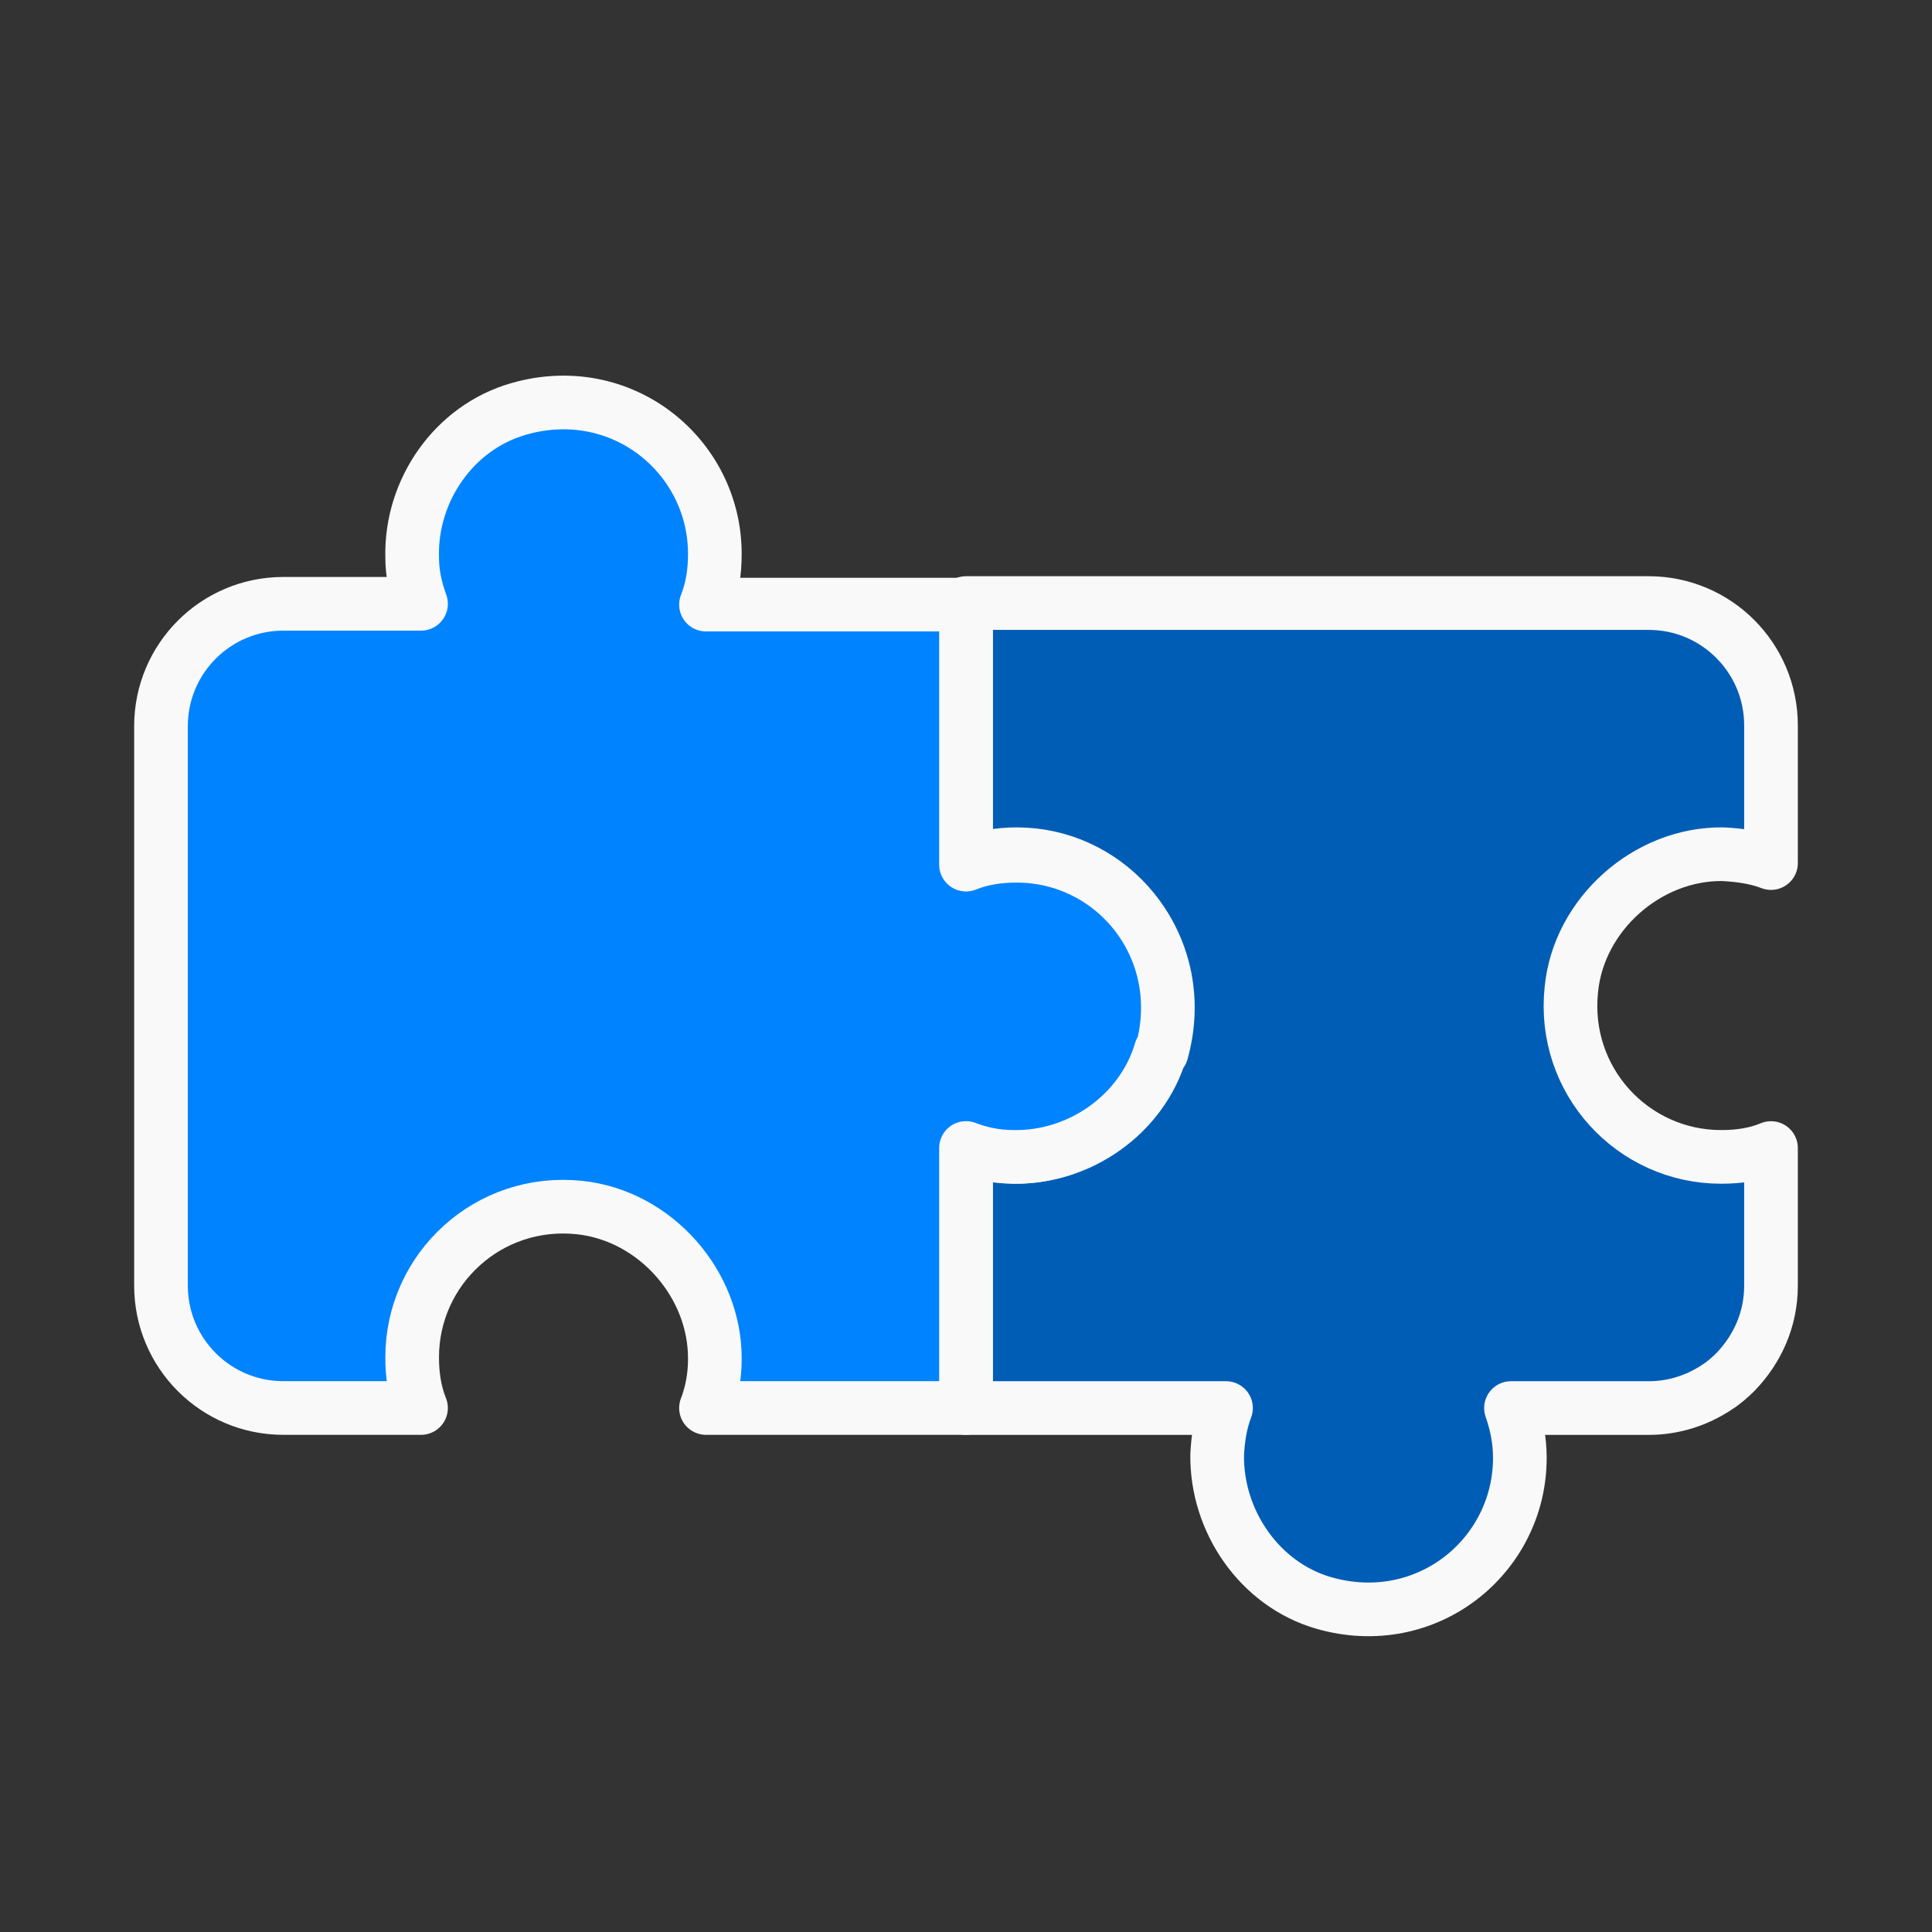 <?xml version="1.0" encoding="UTF-8"?> <svg xmlns="http://www.w3.org/2000/svg" width="36" height="36" viewBox="0 0 36 36" fill="none"><rect x="0" y="0" width="36" height="36" fill="#333333" stroke="none"/><path d="M29.28 18.437C29.1 20.132 30.42 21.557 32.07 21.557C32.4 21.557 32.715 21.512 33 21.392V23.957C33 24.587 32.745 25.142 32.34 25.562C32.235 25.667 32.115 25.772 31.995 25.847C31.635 26.087 31.2 26.237 30.72 26.237H28.155C28.26 26.537 28.32 26.837 28.32 27.167C28.32 28.997 26.58 30.422 24.66 29.867C23.475 29.522 22.665 28.352 22.68 27.107C22.695 26.807 22.74 26.507 22.845 26.237H18V21.392C18.285 21.497 18.585 21.542 18.9 21.557C20.31 21.572 21.585 20.447 21.735 19.037C21.9 17.342 20.58 15.917 18.945 15.917C18.615 15.917 18.285 15.977 18 16.082V11.237H30.72C31.98 11.237 33 12.257 33 13.517V16.082C32.73 15.977 32.415 15.932 32.1 15.917C30.69 15.902 29.415 17.042 29.28 18.437Z" fill="#005DB5" stroke="#F9F9FA" stroke-linejoin="round"></path><path d="M21.63 19.576C21.285 20.761 20.115 21.586 18.87 21.556C18.57 21.556 18.27 21.496 18 21.391V26.236H13.155C13.26 25.966 13.32 25.651 13.32 25.336C13.335 23.926 12.21 22.651 10.8 22.501C9.105 22.321 7.68 23.641 7.68 25.291C7.68 25.621 7.725 25.936 7.845 26.236H5.28C4.02 26.236 3 25.216 3 23.956V13.531C3 12.271 4.02 11.251 5.28 11.251H7.845C7.74 10.966 7.68 10.681 7.68 10.381C7.65 9.136 8.46 7.966 9.66 7.621C11.58 7.066 13.32 8.491 13.32 10.321C13.32 10.651 13.275 10.966 13.155 11.266H18V16.111C18.3 15.991 18.615 15.946 18.945 15.946C20.775 15.946 22.185 17.686 21.645 19.606L21.63 19.576Z" fill="#0083FF" stroke="#F9F9FA" stroke-linejoin="round"></path></svg> 